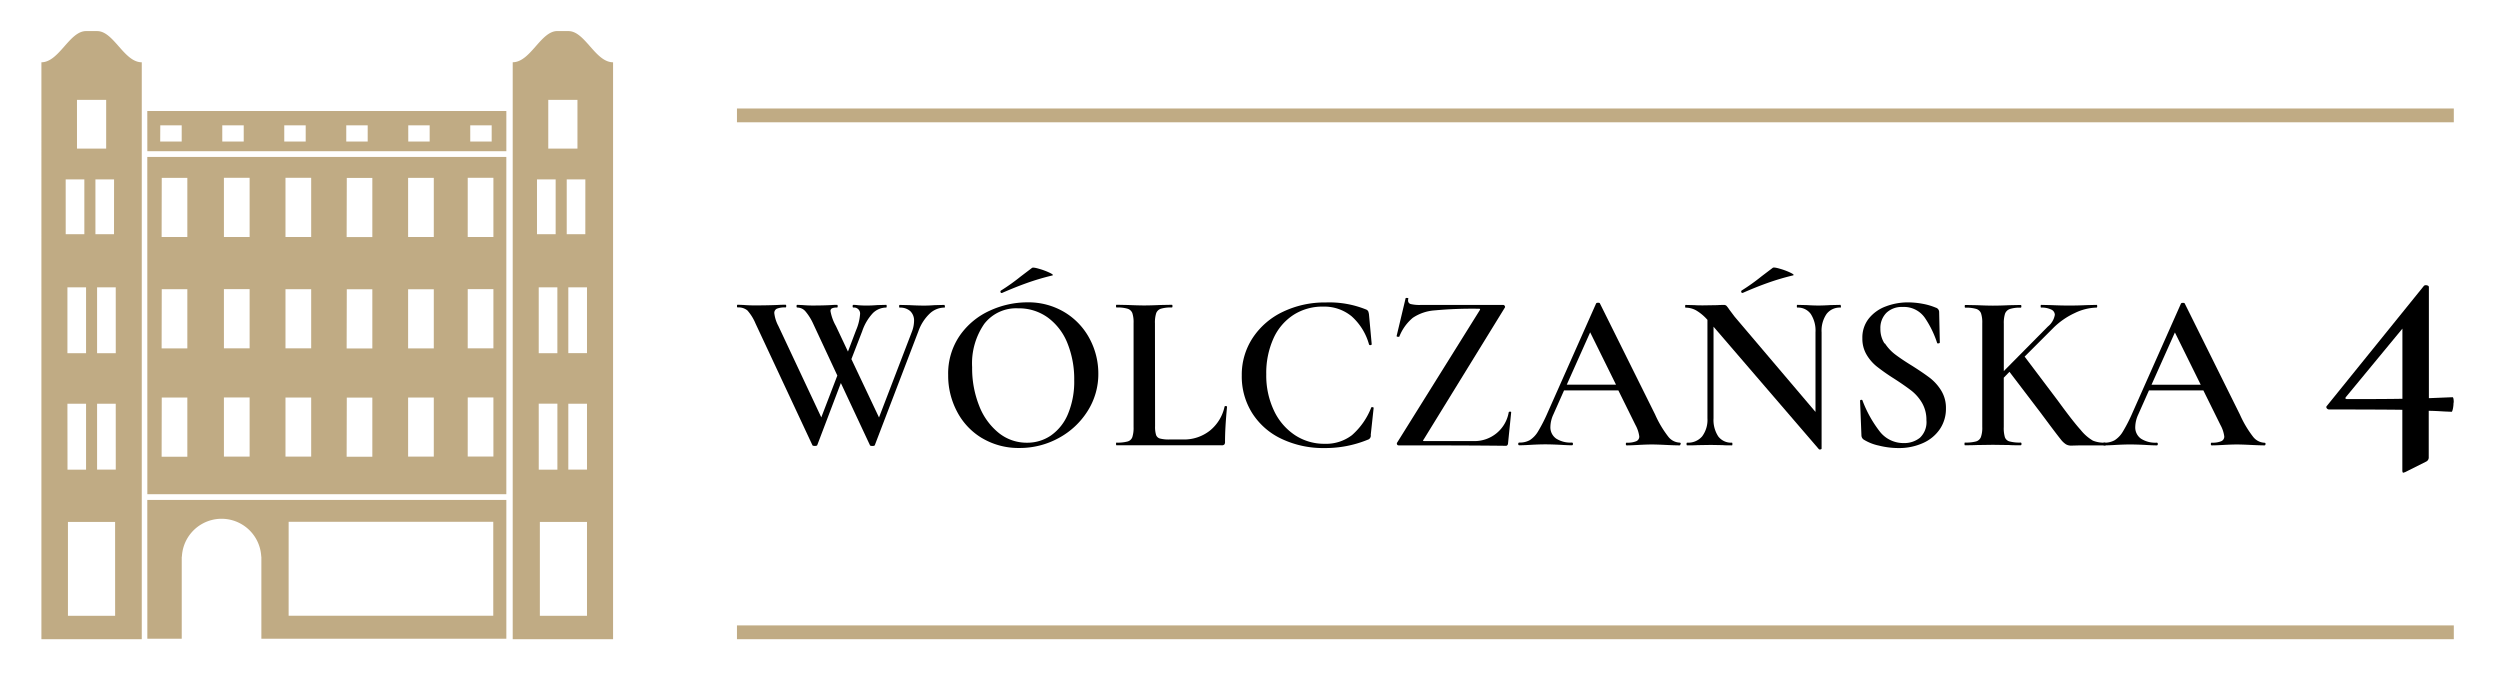 <svg xmlns="http://www.w3.org/2000/svg" xmlns:xlink="http://www.w3.org/1999/xlink" width="483" height="130" viewBox="0 0 483 130">
  <defs>
    <clipPath id="clip-path">
      <rect id="Rectangle_1" data-name="Rectangle 1" width="483" height="130" transform="translate(699 459)" fill="none" stroke="#707070" stroke-width="1"/>
    </clipPath>
  </defs>
  <g id="logo" transform="translate(-699 -459)" clip-path="url(#clip-path)">
    <g id="Group_2" data-name="Group 2" transform="translate(40.381 -16.253)">
      <path id="Path_430" data-name="Path 430" d="M89.558,23.056H87.389c-3.2,0-5.211,6.025-8.615,6.025V140.543h19.39V29.082c-3.425,0-5.421-6.025-8.615-6.025M92.8,62.3H89.211V51.709h3.6ZM85.646,36.345h5.638v9.411H85.649ZM83.464,51.709h3.605V62.3h-3.6ZM87.4,85.287H83.8V72.556H87.4ZM83.8,95.045H87.4v12.747H83.816Zm9.216,40.975H83.9v-18.13H93.01Zm.124-28.238h-3.61V95.05h3.605Zm0-22.5h-3.61V72.556h3.605Zm6.1,55.166h6.646V124.6h.03a7.673,7.673,0,0,1,15.33,0h.025v15.851H168.6V113.638H99.23Zm27.3-22.581h39.533v18.137H126.538Zm-27.3-5.345h69.358V47.372H99.23Zm61.9-61.122H166.1V62.833h-4.963Zm0,21.514H166.1V84.348h-4.963Zm0,20.928H166.1v11.415h-4.963ZM149.62,51.415h4.963V62.84H149.62Zm0,21.514h4.963V84.361H149.62Zm0,20.928h4.963V105.27H149.62ZM137.774,51.42h4.935V62.856h-4.963Zm0,21.514h4.935V84.366h-4.963Zm0,20.928h4.935v11.427h-4.963ZM125.93,51.406h4.963V62.84H125.93Zm0,21.514h4.963V84.352H125.93Zm0,20.928h4.963v11.415H125.93ZM114.034,51.4H119V62.831h-4.963Zm0,21.514H119V84.345h-4.963Zm0,20.928H119V105.27h-4.963Zm-12.01-42.429h4.943V62.84H102Zm0,21.514h4.943V84.358H102Zm0,20.928h4.943v11.434H102Zm-2.786-47.6H168.6V38.5H99.23Zm62.387-4.987h4.142V44.4h-4.14Zm-11.976,0h4.137V44.4H149.65Zm-11.978,0h4.142V44.4h-4.142Zm-11.978,0h4.142V44.4h-4.142Zm-11.976,0h4.144V44.4h-4.143Zm-11.978,0h4.139V44.4h-4.154Zm78.872-18.219h-2.168c-3.2,0-5.188,6.025-8.613,6.025V140.543h19.389V29.082c-3.425,0-5.421-6.025-8.615-6.025M183.858,62.3h-3.593V51.709h3.6ZM176.7,36.345h5.638v9.411H176.7Zm-2.179,15.364h3.605V62.3h-3.605Zm3.936,33.578h-3.6V72.556h3.6Zm-3.6,9.754h3.605v12.75h-3.6Zm9.324,40.975h-9.107V117.891h9.107Zm0-28.238h-3.61V95.05h3.61Zm0-22.5h-3.61V72.559h3.61Z" transform="translate(587.845 458.204)" fill="#c0ab84"/>
      <g id="Group_1" data-name="Group 1" transform="translate(184 -94.018)">
        <path id="Path_419" data-name="Path 419" d="M83.742,126.671c0,.172-.026.261-.085.261a4.18,4.18,0,0,0-2.865,1.164,8.719,8.719,0,0,0-2.174,3.386L70.193,153.5c-.029.113-.187.169-.477.169s-.448-.059-.477-.169L63.63,141.509l-4.557,11.982c-.029.113-.19.169-.477.169s-.451-.059-.477-.169l-10.985-23.5a9.139,9.139,0,0,0-1.553-2.5,2.674,2.674,0,0,0-1.888-.587c-.088,0-.133-.085-.133-.261s.044-.261.133-.261l1.128.044q.955.085,2.174.085,2.427,0,4.429-.085c.389-.026.91-.044,1.52-.044.085,0,.125.085.125.261s-.044.261-.125.261a4.145,4.145,0,0,0-1.671.239.9.9,0,0,0-.5.9,6.927,6.927,0,0,0,.775,2.427l8.3,17.673,3.1-8.08-4.693-10.07a10.217,10.217,0,0,0-1.469-2.332,2.068,2.068,0,0,0-1.583-.735c-.088,0-.133-.085-.133-.261s.044-.261.133-.261l1.043.044q.955.085,1.91.085,2.038,0,3.6-.085c.29-.029.669-.044,1.131-.044.085,0,.128.085.128.261s-.044.261-.128.261a2.247,2.247,0,0,0-.981.154.562.562,0,0,0-.279.543,9.021,9.021,0,0,0,1.043,2.865L65,135.431l1.564-4.117a9.628,9.628,0,0,0,.775-3.085,1.164,1.164,0,0,0-1.01-1.3,1.192,1.192,0,0,0-.29,0c-.085,0-.133-.085-.133-.261s.044-.261.133-.261a6.848,6.848,0,0,1,.91.066,18.873,18.873,0,0,0,1.91.062c.522,0,1.131-.029,1.837-.085l1.7-.044c.059,0,.085.085.085.261s-.029.261-.085.261a3.673,3.673,0,0,0-2.607,1.1,9.587,9.587,0,0,0-2.038,3.475l-2.086,5.384L71,148.161l6.339-16.527a6.035,6.035,0,0,0,.433-2.13,2.494,2.494,0,0,0-.735-1.888,2.865,2.865,0,0,0-2.024-.672c-.085,0-.125-.085-.125-.264s.044-.261.125-.261l1.91.044q1.553.085,2.824.085c.577,0,1.245-.026,1.994-.085l1.878-.046c.059,0,.085.085.085.261" transform="translate(573.444 501.764)"/>
        <path id="Path_420" data-name="Path 420" d="M67.23,156.338a12.9,12.9,0,0,1-4.862-5.142,14.794,14.794,0,0,1-1.719-7.055,12.935,12.935,0,0,1,2.258-7.661,14.166,14.166,0,0,1,5.8-4.8,17.338,17.338,0,0,1,7.228-1.6,13.552,13.552,0,0,1,7.253,1.943,13.112,13.112,0,0,1,4.8,5.105,14.25,14.25,0,0,1,1.671,6.728,13.306,13.306,0,0,1-2.086,7.25,14.962,14.962,0,0,1-5.59,5.2,15.55,15.55,0,0,1-7.576,1.91,13.728,13.728,0,0,1-7.184-1.888m13.332-.562a9.45,9.45,0,0,0,3.254-4.15A16.178,16.178,0,0,0,85,145.1a18.484,18.484,0,0,0-1.326-7.168,11.327,11.327,0,0,0-3.775-4.914,9.508,9.508,0,0,0-5.755-1.781,7.775,7.775,0,0,0-6.533,3.016,13.42,13.42,0,0,0-2.332,8.359,19.616,19.616,0,0,0,1.363,7.466,12.487,12.487,0,0,0,3.78,5.234A8.6,8.6,0,0,0,75.86,157.2a8.08,8.08,0,0,0,4.664-1.41m-9.55-27.511a.214.214,0,0,1-.214-.195.239.239,0,0,1,.088-.282,38.607,38.607,0,0,0,3.819-2.722l2.174-1.649q.214-.172,1.391.177a12.7,12.7,0,0,1,2.064.775c.592.29.735.463.411.521a47.173,47.173,0,0,0-4.929,1.469q-2.233.8-4.707,1.888Z" transform="translate(597.157 497.603)"/>
        <path id="Path_421" data-name="Path 421" d="M81.767,149.842a5.349,5.349,0,0,0,.195,1.7,1.1,1.1,0,0,0,.779.69,6.775,6.775,0,0,0,1.836.176h2.6a8.024,8.024,0,0,0,5.193-1.722,8.164,8.164,0,0,0,2.824-4.628c.029-.085.118-.121.261-.107s.214.066.214.154q-.393,4.077-.389,6.772a.735.735,0,0,1-.133.5.679.679,0,0,1-.522.154H74.316c-.059,0-.092-.085-.092-.261s.029-.257.092-.257a7.409,7.409,0,0,0,2.148-.22,1.351,1.351,0,0,0,.91-.845A5.877,5.877,0,0,0,77.613,150V129.9a5.625,5.625,0,0,0-.239-1.91,1.432,1.432,0,0,0-.933-.848,7.018,7.018,0,0,0-2.127-.239c-.059,0-.092-.085-.092-.261s.029-.261.092-.261l2.2.044q1.91.085,3.1.088c.867,0,1.943-.029,3.209-.088L85,126.384c.085,0,.128.088.128.261s-.044.261-.128.261a6.748,6.748,0,0,0-2.109.239,1.433,1.433,0,0,0-.91.867,5.946,5.946,0,0,0-.239,1.943Z" transform="translate(616.013 501.771)"/>
        <path id="Path_422" data-name="Path 422" d="M108.373,127.534a1.036,1.036,0,0,1,.433.327,2.5,2.5,0,0,1,.172.672l.525,5.733c0,.088-.074.147-.214.172a.249.249,0,0,1-.308-.133,11.316,11.316,0,0,0-3.365-5.439A8.36,8.36,0,0,0,100.082,127a10.354,10.354,0,0,0-5.67,1.587,10.552,10.552,0,0,0-3.89,4.562,16.255,16.255,0,0,0-1.391,6.927,15.833,15.833,0,0,0,1.469,6.978,11.54,11.54,0,0,0,4.04,4.756,10.232,10.232,0,0,0,5.777,1.694,8.216,8.216,0,0,0,5.274-1.671,13.681,13.681,0,0,0,3.713-5.318c.029-.085.118-.113.261-.085s.214.074.214.128l-.562,5.215a.823.823,0,0,1-.606.955,21.562,21.562,0,0,1-8.293,1.6,18.79,18.79,0,0,1-8.293-1.759,13.512,13.512,0,0,1-5.685-4.947A13.248,13.248,0,0,1,84.4,140.31a12.9,12.9,0,0,1,2.13-7.294A14.323,14.323,0,0,1,92.354,128a18.6,18.6,0,0,1,8.253-1.8,18.936,18.936,0,0,1,7.775,1.345" transform="translate(630.13 501.507)"/>
        <path id="Path_423" data-name="Path 423" d="M112.946,128.259a.555.555,0,0,0,.107-.282c0-.044-.125-.062-.326-.062a79.032,79.032,0,0,0-8.509.321,8.657,8.657,0,0,0-4.172,1.433,9.06,9.06,0,0,0-2.6,3.625c0,.029-.059.044-.172.044-.257,0-.367-.059-.349-.172l1.737-7.29c0-.029.059-.048.172-.048.29,0,.389.048.346.133a1.21,1.21,0,0,0-.044.346.687.687,0,0,0,.5.7,7.46,7.46,0,0,0,2.02.172H117.5a.341.341,0,0,1,.321.214.279.279,0,0,1-.018.346l-15.631,25.4c-.118.147-.162.239-.133.282s.133.062.308.062h9.545a6.689,6.689,0,0,0,6.687-5.557c.026-.085.113-.133.261-.133s.214.044.214.133l-.61,6.034a.5.5,0,0,1-.107.282.334.334,0,0,1-.282.154q-6.471-.085-20.755-.085a.3.3,0,0,1-.3-.2.346.346,0,0,1,.044-.367Z" transform="translate(647.524 501.005)"/>
        <path id="Path_424" data-name="Path 424" d="M138.111,153.516c0,.172-.074.261-.214.261q-.823,0-2.648-.088t-2.648-.085c-.735,0-1.576.029-2.568.085s-1.752.088-2.307.088c-.113,0-.172-.088-.172-.261s.059-.261.172-.261a4.407,4.407,0,0,0,1.837-.282.954.954,0,0,0,.584-.933,6.245,6.245,0,0,0-.735-2.2l-3.306-6.687H115.615l-2.075,4.672a5.971,5.971,0,0,0-.562,2.332,2.66,2.66,0,0,0,1.1,2.3,5.113,5.113,0,0,0,3.042.775c.143,0,.214.085.214.264s-.074.261-.214.261q-.782,0-2.258-.092c-1.1-.055-2.053-.085-2.865-.085s-1.7.029-2.722.085q-1.391.088-2.3.092c-.143,0-.214-.092-.214-.261s.074-.264.214-.264a3.97,3.97,0,0,0,2.038-.477,5.054,5.054,0,0,0,1.6-1.712,30.588,30.588,0,0,0,1.866-3.673l9.332-21.016c.059-.092.191-.133.389-.133s.321.044.346.133L133.2,147.8a20.543,20.543,0,0,0,2.538,4.279,2.938,2.938,0,0,0,2.2,1.164c.147,0,.22.085.22.261m-22.014-11.462h9.505l-4.991-10.108Z" transform="translate(661.179 501.541)"/>
        <path id="Path_425" data-name="Path 425" d="M150.371,130.847c0,.172-.026.261-.085.261a3.2,3.2,0,0,0-2.7,1.238,5.685,5.685,0,0,0-.955,3.537v22.451c0,.092-.074.147-.214.177a.345.345,0,0,1-.308-.044L125.752,134.8v17.692a5.8,5.8,0,0,0,.91,3.5,3.1,3.1,0,0,0,2.649,1.213c.059,0,.085.092.085.261s-.026.261-.085.261c-.775,0-1.377,0-1.778-.044l-2.3-.041-2.568.041c-.463.029-1.128.044-2,.044-.085,0-.128-.085-.128-.261s.044-.261.128-.261a3.548,3.548,0,0,0,2.889-1.215,5.336,5.336,0,0,0,1.021-3.5V133.476a9.021,9.021,0,0,0-2.2-1.836,4.234,4.234,0,0,0-2.02-.522c-.059,0-.085-.085-.085-.261s.029-.261.085-.261l1.737.041c.385.033.907.044,1.6.044l2.782-.044c.346-.026.775-.041,1.26-.041a.7.7,0,0,1,.521.172,5.64,5.64,0,0,1,.521.694l1.043,1.391,15.631,18.412V135.881a5.876,5.876,0,0,0-.91-3.537,3.037,3.037,0,0,0-2.607-1.238c-.059,0-.085-.085-.085-.261s.029-.261.085-.261l1.781.041c.925.059,1.694.085,2.3.085s1.363-.026,2.332-.085l1.91-.041c.059,0,.085.085.085.261m-19.017-2.568a.214.214,0,0,1-.214-.195.239.239,0,0,1,.088-.282,38.636,38.636,0,0,0,3.819-2.722l2.174-1.649q.214-.172,1.391.177a12.7,12.7,0,0,1,2.064.775c.592.29.735.463.411.522a46.6,46.6,0,0,0-4.929,1.469c-1.5.535-3.06,1.164-4.707,1.888Z" transform="translate(679.921 497.589)"/>
        <path id="Path_426" data-name="Path 426" d="M139.213,134.11a8.521,8.521,0,0,0,2,2.148c.8.606,1.873,1.333,3.232,2.166,1.469.93,2.626,1.722,3.5,2.387a9.137,9.137,0,0,1,2.166,2.453,6.384,6.384,0,0,1,.892,3.412,7,7,0,0,1-1.146,3.952,7.684,7.684,0,0,1-3.258,2.722,11.287,11.287,0,0,1-4.8.981,15.672,15.672,0,0,1-3.754-.477,9.112,9.112,0,0,1-2.938-1.164,1.01,1.01,0,0,1-.433-.823l-.261-6.61v-.044c0-.118.07-.184.214-.2s.239.036.261.154a22.942,22.942,0,0,0,3.276,5.9,5.777,5.777,0,0,0,4.707,2.3,4.814,4.814,0,0,0,3.1-1.021,4.142,4.142,0,0,0,1.26-3.4,6.482,6.482,0,0,0-.848-3.342,8.4,8.4,0,0,0-2.086-2.387c-.823-.631-1.943-1.418-3.365-2.332a39.378,39.378,0,0,1-3.254-2.281,8.4,8.4,0,0,1-2-2.3,6.034,6.034,0,0,1-.823-3.191,5.9,5.9,0,0,1,1.253-3.819,7.544,7.544,0,0,1,3.28-2.332,11.925,11.925,0,0,1,4.234-.775,15.681,15.681,0,0,1,2.938.282,12.1,12.1,0,0,1,2.476.735.882.882,0,0,1,.654.83l.128,5.9c0,.085-.077.143-.239.172s-.257,0-.282-.085a19.1,19.1,0,0,0-2.332-4.8,4.921,4.921,0,0,0-4.363-2.148,4.257,4.257,0,0,0-3.1,1.128,4.136,4.136,0,0,0-1.164,3.085,5.1,5.1,0,0,0,.8,2.843" transform="translate(699.573 501.505)"/>
        <path id="Path_427" data-name="Path 427" d="M170.183,153.271c0,.172-.044.261-.128.261h-4.862l-1.7.044a1.958,1.958,0,0,1-1.043-.261,4.039,4.039,0,0,1-1-.955q-.562-.69-2.086-2.722l-1.778-2.387-6.038-7.93-1.1,1.131V150a6.2,6.2,0,0,0,.214,1.943,1.289,1.289,0,0,0,.892.823,7.488,7.488,0,0,0,2.148.22c.118,0,.172.084.172.261s-.055.261-.172.261c-.925,0-1.671,0-2.2-.044l-3.166-.044-3.085.044c-.551.026-1.318.044-2.3.044-.059,0-.088-.085-.088-.261s.029-.261.088-.261a7.487,7.487,0,0,0,2.148-.22,1.433,1.433,0,0,0,.933-.845,5.362,5.362,0,0,0,.261-1.943V129.92a5.626,5.626,0,0,0-.239-1.91,1.448,1.448,0,0,0-.933-.845,7.032,7.032,0,0,0-2.127-.239c-.059,0-.085-.085-.085-.261s.029-.261.085-.261l2.3.044q1.91.085,3.042.085c.867,0,1.943-.026,3.209-.085l2.174-.044c.085,0,.128.085.128.261s-.044.261-.128.261a6.289,6.289,0,0,0-2.109.261,1.535,1.535,0,0,0-.915.892,5.946,5.946,0,0,0-.239,1.943v9.152l8.509-8.6a3.694,3.694,0,0,0,1.348-2.258,1.128,1.128,0,0,0-.676-1.017,4.231,4.231,0,0,0-1.976-.389c-.059,0-.085-.085-.085-.261s.026-.261.085-.261l1.943.044q1.91.085,3.471.085,1.694,0,3.43-.085l1.869-.044c.085,0,.125.085.125.261s-.044.261-.125.261a10.185,10.185,0,0,0-4.191,1.043,14.527,14.527,0,0,0-4.142,2.865l-5.563,5.563,6.384,8.465q2.938,4.04,4.452,5.711a8.55,8.55,0,0,0,2.361,2.061,5.729,5.729,0,0,0,2.332.389c.085,0,.128.085.128.261" transform="translate(711.299 501.787)"/>
        <path id="Path_428" data-name="Path 428" d="M185.448,153.5c0,.172-.074.261-.214.261q-.823,0-2.648-.088t-2.648-.085c-.735,0-1.576.029-2.568.085s-1.752.088-2.307.088c-.113,0-.172-.088-.172-.261s.059-.261.172-.261a4.407,4.407,0,0,0,1.836-.282.955.955,0,0,0,.584-.933,6.242,6.242,0,0,0-.735-2.2l-3.306-6.687H162.935l-2.086,4.693a5.967,5.967,0,0,0-.562,2.332,2.659,2.659,0,0,0,1.1,2.3,5.113,5.113,0,0,0,3.042.775c.143,0,.214.085.214.264s-.074.261-.214.261q-.782,0-2.258-.092c-1.1-.055-2.053-.085-2.865-.085s-1.7.029-2.722.085q-1.384.088-2.3.092c-.143,0-.214-.092-.214-.261s.074-.264.214-.264a3.973,3.973,0,0,0,2.038-.477,5.053,5.053,0,0,0,1.6-1.712,30.587,30.587,0,0,0,1.866-3.673l9.332-21.016c.059-.092.191-.133.389-.133s.321.044.346.133l10.651,21.449a20.541,20.541,0,0,0,2.538,4.279,2.938,2.938,0,0,0,2.2,1.164c.147,0,.22.085.22.261m-22.038-11.462h9.509l-4.991-10.108Z" transform="translate(726.864 501.557)"/>
        <path id="Path_429" data-name="Path 429" d="M196.7,147.474a5.728,5.728,0,0,1-.121,1.194c-.085.389-.169.587-.239.587l-1.469-.062c-1.318-.081-2.3-.125-2.96-.125v8.943a.881.881,0,0,1-.489.863l-4.058,2.033-.367.121c-.125,0-.187-.165-.187-.489V148.871q-3.76-.059-14.107-.062a.584.584,0,0,1-.5-.239.341.341,0,0,1,.048-.477h0l18.73-23.167a.5.5,0,0,1,.389-.125.815.815,0,0,1,.389.092.3.3,0,0,1,.18.279v21.452l4.562-.184c.162,0,.239.367.239,1.046m-9.916-.735V133.188l-10.884,13.181c-.239.29-.147.433.3.433q7.643,0,10.591-.062" transform="translate(751.94 499.573)"/>
        <rect id="Rectangle_286" data-name="Rectangle 286" width="331.695" height="2.666" transform="translate(617 590.231)" fill="#c0ab84"/>
        <rect id="Rectangle_287" data-name="Rectangle 287" width="331.695" height="2.666" transform="translate(617 690.099)" fill="#c0ab84"/>
      </g>
    </g>
  </g>
</svg>
